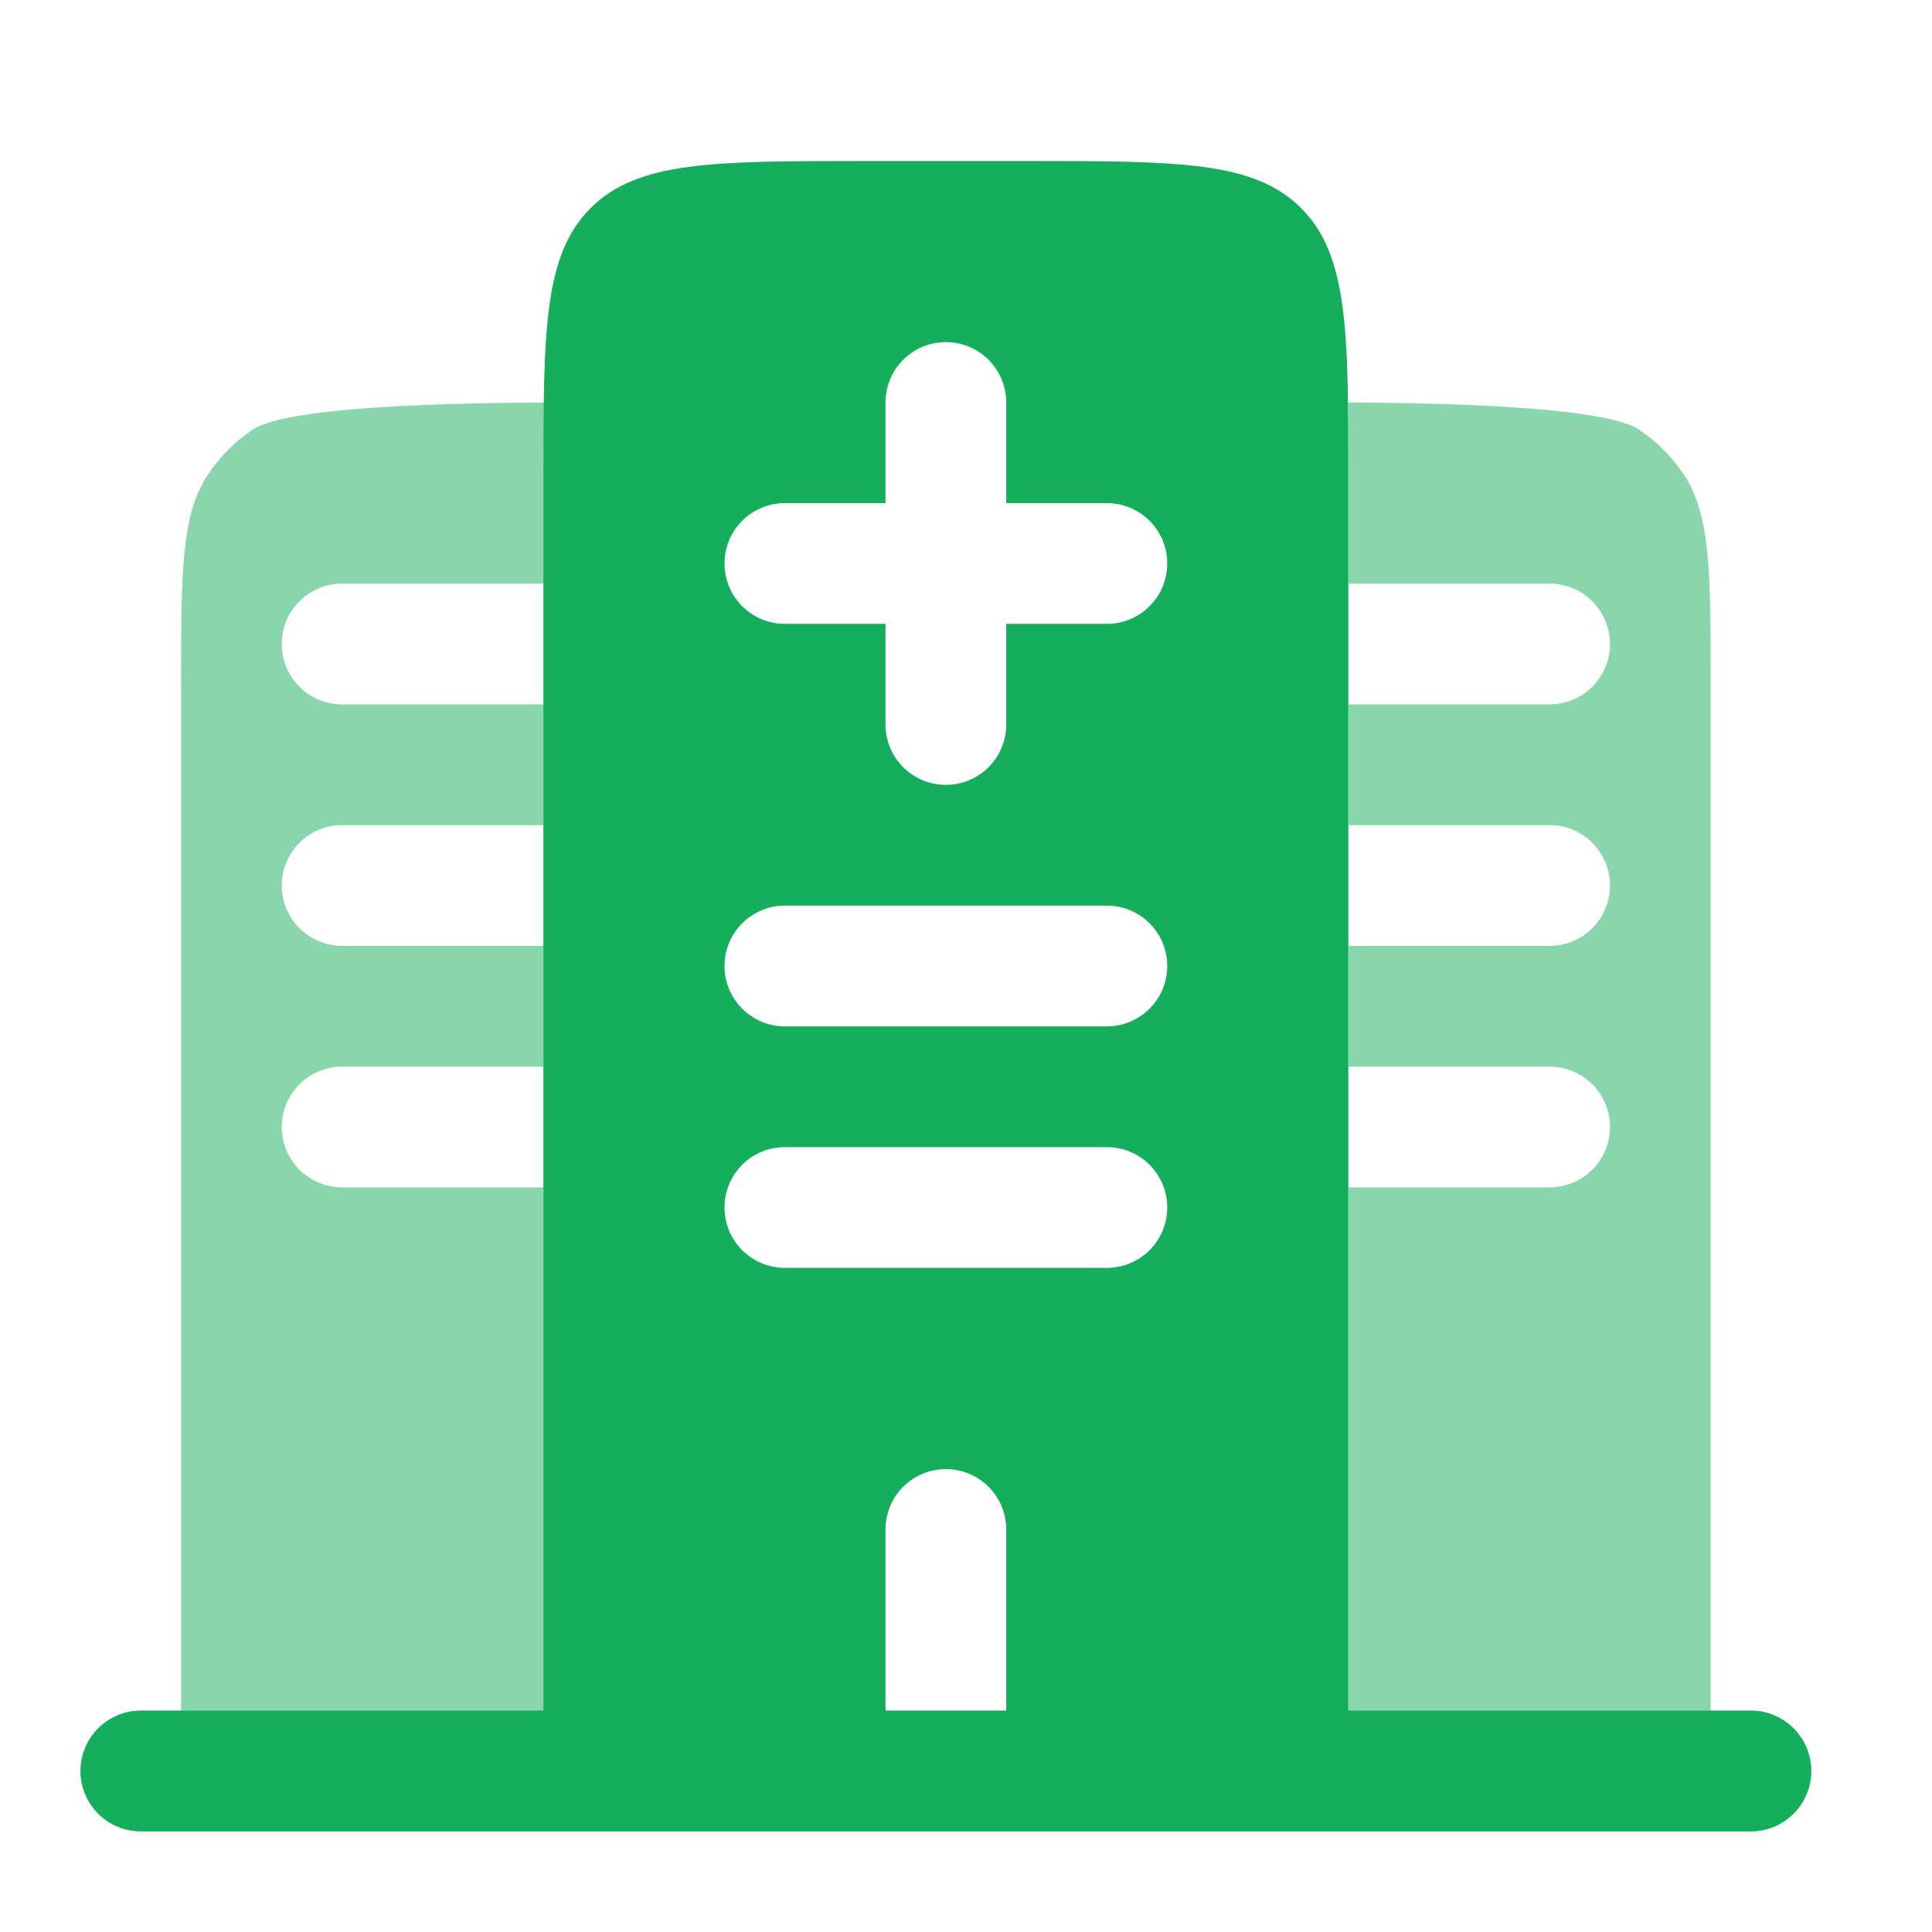 <svg width="83" height="83" viewBox="0 0 83 83" fill="none" xmlns="http://www.w3.org/2000/svg">
<path fill-rule="evenodd" clip-rule="evenodd" d="M37.177 6.917H44.094C50.616 6.917 53.874 6.917 55.9 8.943C57.927 10.97 57.927 14.227 57.927 20.75V73.489H75.219C75.907 73.489 76.566 73.763 77.053 74.249C77.539 74.736 77.812 75.395 77.812 76.083C77.812 76.771 77.539 77.431 77.053 77.917C76.566 78.404 75.907 78.677 75.219 78.677H6.052C5.364 78.677 4.704 78.404 4.218 77.917C3.732 77.431 3.458 76.771 3.458 76.083C3.458 75.395 3.732 74.736 4.218 74.249C4.704 73.763 5.364 73.489 6.052 73.489H23.344V20.75C23.344 14.227 23.344 10.97 25.37 8.943C27.397 6.917 30.655 6.917 37.177 6.917ZM40.635 14.698C41.323 14.698 41.983 14.971 42.469 15.457C42.956 15.944 43.229 16.604 43.229 17.291V21.614H47.552C48.24 21.614 48.9 21.888 49.386 22.374C49.873 22.86 50.146 23.52 50.146 24.208C50.146 24.896 49.873 25.556 49.386 26.042C48.9 26.529 48.24 26.802 47.552 26.802H43.229V31.125C43.229 31.813 42.956 32.472 42.469 32.959C41.983 33.445 41.323 33.719 40.635 33.719C39.947 33.719 39.288 33.445 38.801 32.959C38.315 32.472 38.042 31.813 38.042 31.125V26.802H33.719C33.031 26.802 32.371 26.529 31.885 26.042C31.398 25.556 31.125 24.896 31.125 24.208C31.125 23.52 31.398 22.86 31.885 22.374C32.371 21.888 33.031 21.614 33.719 21.614H38.042V17.291C38.042 16.604 38.315 15.944 38.801 15.457C39.288 14.971 39.947 14.698 40.635 14.698ZM31.125 41.5C31.125 40.812 31.398 40.152 31.885 39.666C32.371 39.179 33.031 38.906 33.719 38.906H47.552C48.24 38.906 48.9 39.179 49.386 39.666C49.873 40.152 50.146 40.812 50.146 41.5C50.146 42.188 49.873 42.847 49.386 43.334C48.9 43.82 48.24 44.094 47.552 44.094H33.719C33.031 44.094 32.371 43.82 31.885 43.334C31.398 42.847 31.125 42.188 31.125 41.5ZM31.125 51.875C31.125 51.187 31.398 50.527 31.885 50.041C32.371 49.554 33.031 49.281 33.719 49.281H47.552C48.24 49.281 48.9 49.554 49.386 50.041C49.873 50.527 50.146 51.187 50.146 51.875C50.146 52.563 49.873 53.222 49.386 53.709C48.9 54.195 48.24 54.469 47.552 54.469H33.719C33.031 54.469 32.371 54.195 31.885 53.709C31.398 53.222 31.125 52.563 31.125 51.875ZM40.635 63.114C41.323 63.114 41.983 63.388 42.469 63.874C42.956 64.361 43.229 65.02 43.229 65.708V73.489H38.042V65.708C38.042 65.02 38.315 64.361 38.801 63.874C39.288 63.388 39.947 63.114 40.635 63.114Z" fill="#14AE5C"/>
<path opacity="0.5" d="M72.324 20.366C73.49 22.109 73.49 24.537 73.49 29.396V73.489H75.219C75.907 73.489 76.566 73.763 77.053 74.249C77.539 74.736 77.812 75.395 77.812 76.083C77.812 76.771 77.539 77.431 77.053 77.917C76.566 78.404 75.907 78.677 75.219 78.677H6.052C5.364 78.677 4.704 78.404 4.218 77.917C3.732 77.431 3.458 76.771 3.458 76.083C3.458 75.395 3.732 74.736 4.218 74.249C4.704 73.763 5.364 73.489 6.052 73.489H7.781V29.396C7.781 24.537 7.781 22.109 8.947 20.366C9.451 19.61 10.1 18.962 10.856 18.457C12.381 17.437 19.629 17.309 23.368 17.295C23.356 18.302 23.352 19.352 23.354 20.442V25.073H14.698C14.01 25.073 13.35 25.346 12.864 25.832C12.377 26.319 12.104 26.979 12.104 27.666C12.104 28.354 12.377 29.014 12.864 29.501C13.35 29.987 14.01 30.26 14.698 30.26H23.354V35.448H14.698C14.01 35.448 13.35 35.721 12.864 36.207C12.377 36.694 12.104 37.354 12.104 38.041C12.104 38.729 12.377 39.389 12.864 39.876C13.35 40.362 14.01 40.635 14.698 40.635H23.354V45.823H14.698C14.01 45.823 13.35 46.096 12.864 46.582C12.377 47.069 12.104 47.729 12.104 48.416C12.104 49.104 12.377 49.764 12.864 50.251C13.35 50.737 14.01 51.01 14.698 51.01H23.354V73.489H57.937V51.01H66.573C67.261 51.01 67.921 50.737 68.407 50.251C68.893 49.764 69.167 49.104 69.167 48.416C69.167 47.729 68.893 47.069 68.407 46.582C67.921 46.096 67.261 45.823 66.573 45.823H57.937V40.635H66.573C67.261 40.635 67.921 40.362 68.407 39.876C68.893 39.389 69.167 38.729 69.167 38.041C69.167 37.354 68.893 36.694 68.407 36.207C67.921 35.721 67.261 35.448 66.573 35.448H57.937V30.26H66.573C67.261 30.26 67.921 29.987 68.407 29.501C68.893 29.014 69.167 28.354 69.167 27.666C69.167 26.979 68.893 26.319 68.407 25.832C67.921 25.346 67.261 25.073 66.573 25.073H57.937V20.439C57.94 19.353 57.935 18.304 57.923 17.291C61.662 17.309 68.886 17.437 70.415 18.457C71.171 18.962 71.819 19.61 72.324 20.366Z" fill="#14AE5C"/>
</svg>
